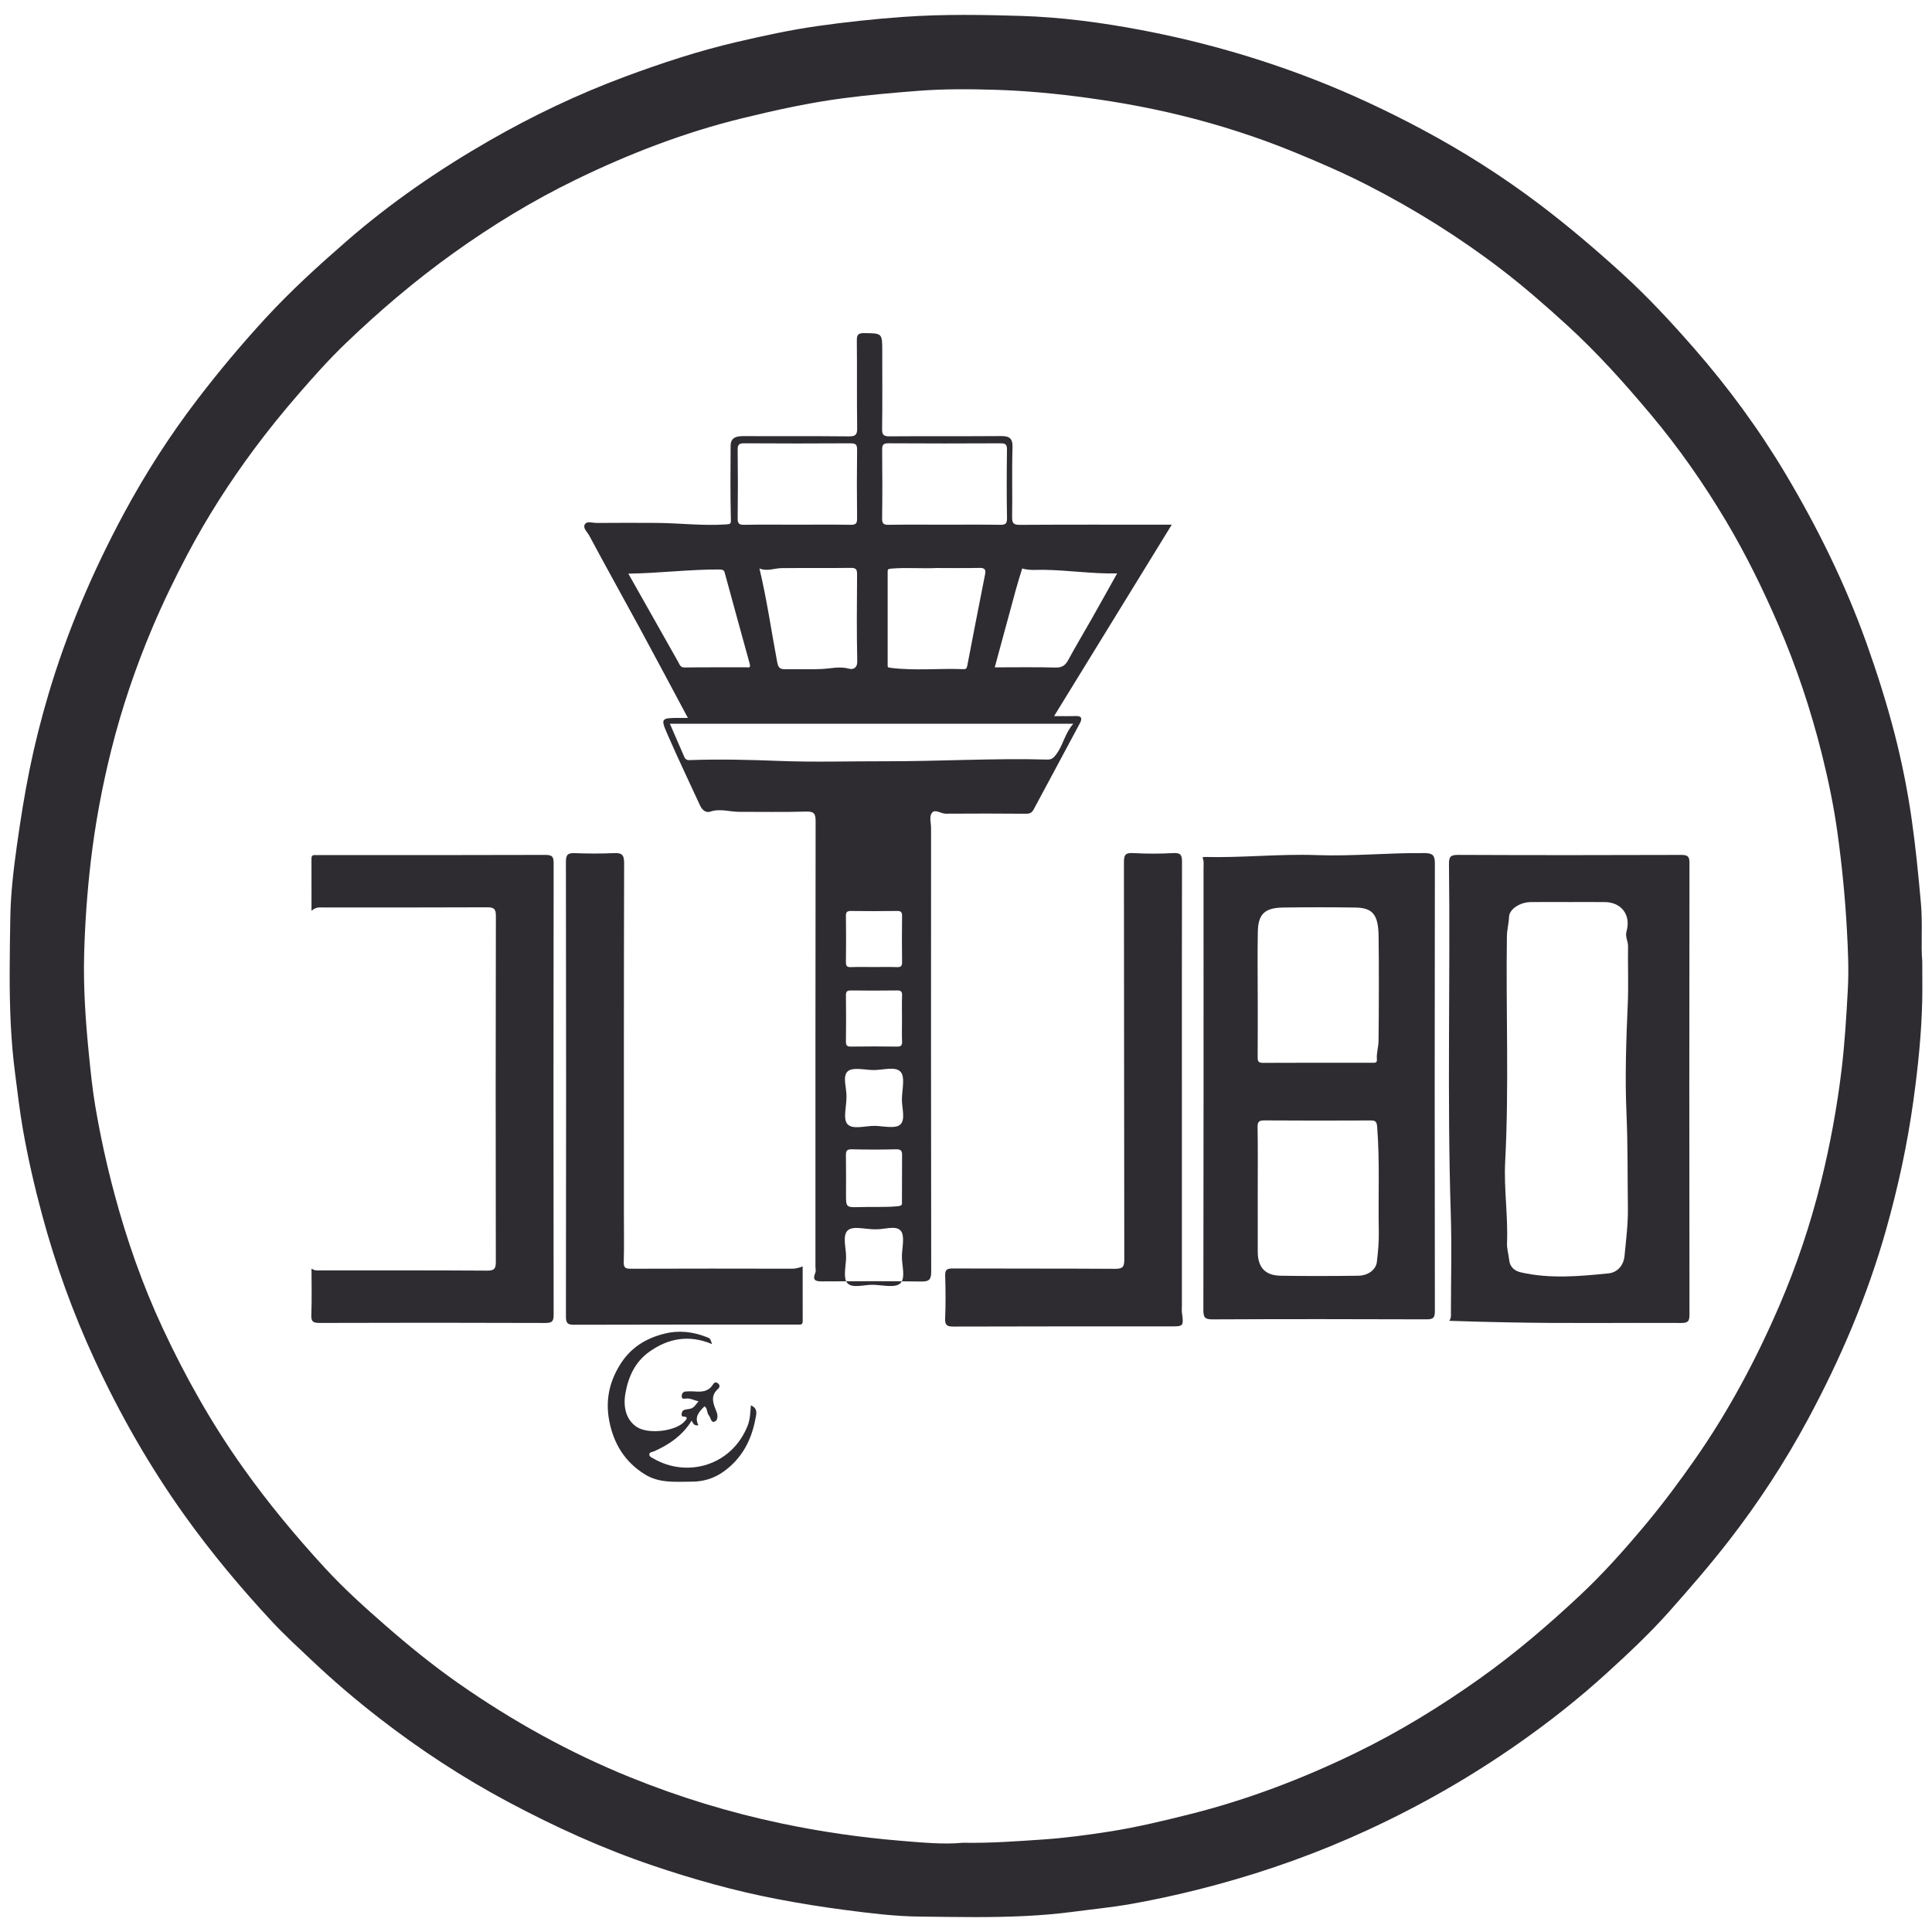 <?xml version="1.0" encoding="UTF-8"?>
<!DOCTYPE svg PUBLIC "-//W3C//DTD SVG 1.0//EN" "http://www.w3.org/TR/2001/REC-SVG-20010904/DTD/svg10.dtd">
<!-- Creator: CorelDRAW 2019 (64-Bit) -->
<svg xmlns="http://www.w3.org/2000/svg" xml:space="preserve" width="4.167in" height="4.167in" version="1.0" style="shape-rendering:geometricPrecision; text-rendering:geometricPrecision; image-rendering:optimizeQuality; fill-rule:evenodd; clip-rule:evenodd"
viewBox="0 0 4166.66 4166.66"
 xmlns:xlink="http://www.w3.org/1999/xlink">
 <defs>
  <style type="text/css">
   <![CDATA[
    .fil0 {fill:#2E2C31}
   ]]>
  </style>
 </defs>
 <g id="Layer_x0020_1">
  <g id="مهر.eps">
   <path class="fil0" d="M2076.01 3974.2c61.79,1.03 116.2,-3.27 170.77,-6.86 49.03,-3.25 97.65,-9.75 145.84,-17.3 58.17,-9.13 115.65,-22.9 172.97,-37.27 124.39,-31.19 243.34,-76.5 358.3,-132.39 93.28,-45.37 181.5,-99.38 266.26,-159.5 77.08,-54.67 148.45,-115.76 217.17,-180.11 50.26,-47.04 96,-98.47 140.22,-151.26 38.17,-45.61 73.59,-93.2 107.65,-141.93 72.91,-104.28 132.37,-215.93 182.62,-332.61 37.16,-86.31 66.9,-175.26 89.48,-266.39 19.54,-79 34.28,-158.82 44.13,-239.83 7.1,-58.43 10.57,-117 13.75,-175.5 2.3,-42.29 0.28,-84.97 -2.01,-127.6 -3.76,-69.57 -10.61,-138.5 -20.06,-207.45 -7.96,-58.19 -19.86,-115.5 -34.04,-172.24 -23.84,-95.31 -54.86,-188.25 -93.92,-278.7 -33.12,-76.7 -69.79,-151.57 -112.42,-223.15 -48.07,-80.69 -101.74,-157.72 -162.35,-229.94 -56.94,-67.89 -115.72,-133.59 -181.39,-193.43 -45.37,-41.33 -91.43,-81.73 -140,-118.96 -90.89,-69.68 -187.75,-130.28 -289.76,-182.47 -50.7,-25.95 -102.95,-48.59 -155.63,-70.26 -81.14,-33.36 -164.55,-60.19 -249.58,-80.85 -64.79,-15.75 -130.53,-27.76 -196.93,-36.89 -66.48,-9.15 -133.07,-15.59 -199.83,-17.62 -55.38,-1.69 -110.92,-2.13 -166.58,2.19 -54.04,4.19 -107.86,8.86 -161.66,15.92 -73.22,9.6 -144.9,25.35 -216.57,42.81 -125.88,30.66 -245.83,77 -361.83,133.47 -92.09,44.83 -179.39,98.06 -262.86,157.91 -82.57,59.19 -159.53,124.63 -232.63,194.86 -35.27,33.89 -67.81,70.36 -99.89,107.29 -34.17,39.33 -66.98,79.66 -97.98,121.52 -53.18,71.81 -101.31,146.91 -142.99,225.86 -27.18,51.48 -52.62,103.95 -75.39,157.68 -36.42,85.99 -66.34,174.19 -88.95,264.62 -19.71,78.89 -34.62,158.73 -44.11,239.8 -7.74,66.19 -12.47,132.43 -14.3,198.82 -2.04,73.87 3.17,147.55 10.59,221.17 3.65,36.09 7.36,72.35 13.38,107.85 10.78,63.65 24.61,126.85 41.37,189.44 26.62,99.33 60.48,196.04 103.81,289.07 48.81,104.81 105.37,205.3 172.54,300 54.56,76.94 114.52,149.11 178.18,218.26 40.11,43.59 84.17,83.32 128.87,122.37 50.74,44.34 102.92,86.81 157.98,125.36 115.89,81.1 239.18,149.6 370.33,202.76 105.67,42.84 214.36,76.14 326.29,99.7 84.44,17.77 169.5,30.15 255.15,37.26 47.38,3.93 95.23,8.6 136.01,4.53zm2069.65 -1899.85c0,34.02 0.43,58.69 -0.1,83.34 -1.56,72.17 -9.07,143.75 -18.94,215.31 -12.98,94.29 -33,186.89 -58.8,278.38 -40.46,143.47 -98.7,279.75 -169.24,410.61 -49.24,91.32 -105.94,178.2 -169.67,260.38 -41.06,52.92 -84.8,103.44 -129.3,153.48 -42.14,47.39 -88.22,90.46 -134.83,132.91 -59.49,54.23 -122.8,104.11 -188.78,150.44 -103.53,72.67 -212.89,135.19 -327.71,188.13 -104.68,48.22 -212.67,87.04 -324.04,117.21 -60.67,16.46 -121.86,30.34 -183.56,41.39 -41.71,7.48 -84.22,11.55 -126.31,17.13 -69.07,9.15 -138.28,11.37 -207.52,11.46l-5.19 0c-39.81,-0.01 -79.63,-0.69 -119.44,-1.13 -53.35,-0.58 -106.67,-7.34 -159.83,-14.26 -49.57,-6.46 -98.74,-14.33 -147.79,-23.8 -90.61,-17.45 -179.11,-42.29 -266.46,-71.84 -108.28,-36.61 -211.88,-83.81 -312.52,-137.5 -97.17,-51.87 -189.22,-112.15 -276.25,-179.52 -50.93,-39.42 -100.07,-81.22 -147.05,-125.67 -29.07,-27.5 -58.72,-54.54 -85.89,-83.77 -67.08,-72.19 -130.22,-147.64 -187.71,-227.98 -75.95,-106.12 -140.19,-218.78 -194.86,-336.97 -46.52,-100.58 -84.02,-204.45 -112.94,-311.61 -16.39,-60.72 -30.42,-121.88 -41.33,-183.58 -7.15,-40.45 -11.77,-81.57 -17.11,-122.39 -9.39,-71.62 -11.68,-143.41 -11.65,-215.2 0.02,-40.28 0.77,-80.57 1.41,-120.84 0.82,-51.33 6.87,-102.8 14.04,-154 7.81,-55.71 16.53,-111.12 27.77,-166.23 10.91,-53.49 24.3,-106.31 39.73,-158.61 40.36,-136.78 96.19,-267.36 163.64,-392.66 46.16,-85.77 98.85,-167.81 158.15,-245.38 46.47,-60.79 95.49,-119.24 147.38,-175.65 54.54,-59.25 113.75,-113.02 174.29,-165.73 95.52,-83.17 199.51,-154.53 308.96,-217.37 92.88,-53.33 189.73,-99.49 290.3,-136.96 79.71,-29.7 160.51,-56.28 243.5,-75.56 57.02,-13.24 114.14,-25.73 172.2,-34 61.8,-8.8 123.66,-15.41 185.97,-19.87 43.39,-3.11 86.78,-4.26 130.13,-4.29l3.95 0c39.42,0.03 78.8,0.95 118.13,2.12 87.51,2.59 174.77,14.2 260.89,30.54 126.96,24.07 250.89,59.24 371.54,106.07 80.18,31.11 157.83,67.54 233.56,107.92 89.35,47.63 174.68,101.86 255.44,163.1 60.45,45.86 118.05,94.89 174.32,145.92 56.48,51.22 108.02,106.81 157.86,163.89 73.96,84.7 140.52,175.52 197.95,272.18 68.82,115.86 128.24,236.48 173.69,363.93 22.73,63.73 43.11,128.07 60,193.33 15.76,60.83 28.11,122.61 37.09,185.06 8.68,60.53 14.58,121.19 20.03,182.06 4.06,45.35 -0.38,90.38 2.93,126.09z"/>
   <path class="fil0" d="M1886.78 2651.22c-20.01,0 -47.05,-7.87 -58.18,2.08 -12.79,11.41 -3.36,38.89 -3.88,59.39 -0.49,18.69 -6.78,43.87 2.66,54.43 10.85,12.19 36.48,3.23 55.67,3.74 20,0.48 47,7.29 58.19,-2.81 12.78,-11.5 3.35,-38.93 3.87,-59.41 0.49,-18.7 6.76,-43.76 -2.65,-54.48 -10.89,-12.4 -36.54,-1.96 -55.68,-2.93zm-61.19 -285.01c0,20.01 -7.88,47.12 2.06,58.13 11.46,12.64 38.93,3.32 59.43,3.79 18.67,0.45 43.91,6.71 54.39,-2.74 12.08,-10.9 3.18,-36.5 3.63,-55.72 0.48,-19.97 7.23,-47.06 -2.87,-58.13 -11.57,-12.64 -38.98,-3.31 -59.46,-3.8 -18.69,-0.43 -43.83,-6.69 -54.42,2.76 -12.25,10.92 -1.97,36.54 -2.75,55.7zm119.7 -168.61c0,-16.87 -0.44,-33.74 0.17,-50.59 0.32,-8.47 -2.25,-11.11 -10.87,-10.97 -33.07,0.47 -66.15,0.45 -99.22,0.02 -8.45,-0.11 -11.12,2.25 -10.99,10.88 0.47,33.04 0.45,66.15 0.01,99.21 -0.12,8.45 2.27,11.12 10.88,10.99 33.07,-0.47 66.16,-0.45 99.22,0 8.46,0.11 11.33,-2.26 10.97,-10.9 -0.62,-16.19 -0.17,-32.42 -0.17,-48.63zm-61.51 -112.01c16.87,0 33.74,-0.41 50.59,0.17 8.3,0.26 11.23,-2.01 11.1,-10.76 -0.47,-33.06 -0.43,-66.15 -0.02,-99.23 0.09,-8.27 -1.99,-11.24 -10.76,-11.11 -33.06,0.49 -66.15,0.43 -99.22,0.02 -8.28,-0.09 -11.24,1.99 -11.11,10.76 0.48,33.06 0.44,66.14 0.02,99.23 -0.1,8.27 1.96,11.46 10.76,11.11 16.19,-0.66 32.43,-0.19 48.63,-0.19zm61.69 407.53c0.48,-10.26 -1.45,-14.82 -13.32,-14.48 -31.75,0.86 -63.54,0.8 -95.27,0.02 -10.92,-0.28 -12.69,3.81 -12.52,13.34 0.52,28.5 0.19,57.04 0.19,85.54 0.01,25.25 0.57,26.66 27.26,25.78 27.5,-0.92 54.96,0.64 82.63,-1.7 13.28,-1.14 10.61,-4.64 10.75,-11.27zm-590.35 -1256.02c36.26,64.2 71.96,127.33 107.53,190.53 3.29,5.85 4.47,12.04 14.15,11.91 44.09,-0.66 88.2,-0.23 132.3,-0.4 4.26,-0.02 10.61,2.64 7.76,-7.57 -18.41,-65.63 -35.94,-131.51 -54.12,-197.19 -1.27,-4.59 -4.33,-6.19 -11.6,-6.21 -65.06,-0.24 -129.68,8.13 -196.01,8.94zm790.19 202.15c44.66,0 88.15,-0.74 131.56,0.42 14.4,0.38 21.04,-5.3 27.33,-16.94 16.05,-29.71 33.52,-58.67 50.16,-88.06 18.15,-32.02 36,-64.21 54.88,-97.95 -54.82,1 -106.91,-7.28 -159.46,-7.81 -15.14,-0.15 -30.41,1.7 -45.28,-2.92 -4.47,14.91 -9.28,29.74 -13.39,44.74 -15.31,55.87 -30.4,111.8 -45.8,168.52zm-507.44 -213.22c16.27,67.9 25.68,135.6 38.43,202.67 2.33,12.22 6.64,14.74 17.29,14.57 25.94,-0.41 51.93,0.79 77.81,-0.43 20.12,-0.95 39.71,-6.33 60.37,-0.54 7.13,2 17.37,-0.78 17.02,-16.19 -1.42,-62.23 -0.79,-124.52 -0.39,-186.78 0.07,-10.1 -1.21,-14.78 -13.24,-14.6 -49.93,0.72 -99.88,-0.07 -149.81,0.54 -15.4,0.18 -30.55,7.64 -47.48,0.75zm380.67 -0.98c-27.86,1.54 -61.85,-1.52 -95.87,1.19 -7.78,0.61 -8.29,1.64 -8.29,7.48 0.02,66.85 0.02,133.7 0,200.54 0,4.63 -0.09,5.23 6.52,6.06 52.19,6.57 104.45,0.73 156.58,2.81 5.11,0.2 7.37,-0.93 8.53,-7.11 12.53,-66.15 25.72,-132.18 38.63,-198.26 1.92,-9.86 -1.98,-13.26 -12.42,-12.99 -29.19,0.74 -58.41,0.26 -93.69,0.26zm-300.78 -93.47c38.92,0 77.86,-0.41 116.77,0.26 11.06,0.19 14.04,-2.99 13.91,-13.95 -0.57,-49.31 -0.59,-98.62 0.01,-147.93 0.13,-11.06 -3.05,-13.94 -13.97,-13.88 -76.56,0.47 -153.12,0.48 -229.67,0 -11.04,-0.07 -14.04,2.98 -13.91,13.94 0.59,49.31 0.59,98.62 0,147.93 -0.14,11.06 3.02,14.08 13.97,13.89 37.62,-0.67 75.26,-0.26 112.89,-0.26zm317.72 0c40.22,0 80.46,-0.33 120.68,0.22 10.92,0.15 15.86,-1.12 15.63,-14.26 -0.91,-49.3 -0.76,-98.62 -0.08,-147.92 0.15,-11.61 -3.89,-13.57 -14.35,-13.52 -80.44,0.39 -160.89,0.47 -241.35,-0.05 -11.56,-0.07 -13.64,3.83 -13.52,14.3 0.5,49.31 0.6,98.63 -0.07,147.93 -0.15,11.6 3.89,13.67 14.33,13.52 39.59,-0.56 79.17,-0.22 118.73,-0.22zm279.24 429.31c-292.45,0 -580.88,0 -870,0 9.71,22.31 19.65,44.9 29.35,67.59 2.51,5.88 4.14,11.15 12.69,10.84 64.46,-2.32 128.82,-0.82 193.3,1.73 75.8,3 151.8,0.56 227.7,0.74 117.13,0.29 234.21,-6.89 351.36,-3.67 9.06,0.24 12.98,-3.89 17.93,-10.09 15.46,-19.42 18.59,-45.24 37.67,-67.14zm-831.22 -12.61c-35.57,-66.42 -69.28,-130 -103.6,-193.24 -36.17,-66.67 -73.28,-132.83 -108.98,-199.75 -4.09,-7.68 -14.8,-16.46 -9.38,-24.85 4.61,-7.13 16.71,-2.53 25.43,-2.59 42.83,-0.35 85.66,-0.38 128.49,-0.1 49.89,0.32 99.62,6.62 149.68,3.28 10.22,-0.68 11.41,-0.53 11.11,-11.8 -1.37,-52.52 -0.83,-105.11 -0.55,-157.68 0.1,-17.81 12.02,-21 27.16,-20.94 75.93,0.29 151.85,-0.3 227.77,0.51 14.57,0.17 18.16,-3.38 17.96,-17.95 -0.91,-62.94 -0,-125.89 -0.7,-188.83 -0.14,-12.8 3.35,-16.05 15.98,-15.91 38.85,0.44 38.85,-0.13 38.85,39.43 0,55.8 0.45,111.63 -0.32,167.43 -0.19,13.02 3.72,15.83 16.11,15.74 79.81,-0.56 159.63,0.06 239.44,-0.55 18.02,-0.14 26.36,3.71 25.7,24.49 -1.58,49.92 0,99.93 -0.86,149.88 -0.22,13.48 2.96,17.17 16.81,17.07 101.24,-0.65 202.46,-0.35 303.7,-0.35 7.08,-0.01 14.17,0 23.78,0 -85.54,139.15 -169.98,276.56 -253.73,412.81 15.52,0 31.3,0.4 47.06,-0.12 14.37,-0.48 12.74,7.66 8.42,15.74 -33,61.94 -66.41,123.68 -99.51,185.58 -3.67,6.86 -7.98,9.44 -16.23,9.37 -57.75,-0.52 -115.52,-0.46 -173.27,-0.1 -10.26,0.07 -22.45,-9.94 -29.19,-2.66 -7.5,8.09 -2.63,22.28 -2.63,33.77 -0.15,318.63 -0.28,637.24 0.3,955.89 0.04,17.54 -4.09,22.24 -21.85,21.96 -70.71,-1.11 -141.46,-0.62 -212.19,-0.3 -13.63,0.06 -23.35,-1.01 -15.89,-18.63 1.63,-3.85 0.26,-8.98 0.26,-13.53 0,-319.94 -0.13,-639.85 0.38,-959.78 0.02,-16.39 -2.79,-21.85 -20.59,-21.29 -47.98,1.51 -96.04,0.39 -144.06,0.57 -20.75,0.09 -41.17,-7.64 -62.4,-0.48 -9.85,3.33 -17.8,-3.77 -22.14,-13.19 -23.51,-50.98 -47.73,-101.67 -70.15,-153.13 -15.31,-35.13 -14.17,-35.62 25.87,-35.77 5.12,-0.02 10.24,0 17.97,0z"/>
   <path class="fil0" d="M2712.5 2567.36c0,44.12 -0.08,88.26 0.02,132.36 0.06,33.2 15.78,50.97 48.94,51.56 55.8,0.98 111.59,0.71 167.41,0.04 22.22,-0.25 38.66,-13.32 40.58,-29.87 2.52,-21.65 4.59,-43.25 4.15,-65.17 -1.52,-75.59 2.39,-151.27 -3.61,-226.85 -0.96,-12.06 -5.11,-13.04 -14.95,-13 -75.91,0.33 -151.83,0.47 -227.73,-0.1 -11.74,-0.07 -15.39,2.43 -15.14,14.78 0.83,45.41 0.33,90.85 0.34,136.24zm0 -412.25c0,41.52 0.17,83.06 -0.17,124.57 -0.07,8.51 1.04,12.6 11.29,12.54 78.51,-0.41 157.02,-0.22 235.5,-0.24 5.07,-0 11.11,1.16 10.35,-7.18 -1.22,-13.56 3.46,-26.73 3.59,-39.94 0.73,-75.24 1.05,-150.53 0.09,-225.79 -0.62,-46.87 -12.87,-61.28 -50.33,-61.81 -51.91,-0.75 -103.83,-0.75 -155.7,0 -39.36,0.57 -53.6,13.92 -54.4,51.81 -1,48.66 -0.23,97.35 -0.22,146.03zm-119.17 -305.85c1.6,-0.45 2.82,-1.13 4.06,-1.09 80.85,2.15 161.56,-6.94 242.44,-4 77.67,2.83 155.1,-5.24 232.73,-4.35 17.02,0.19 21.96,4.65 21.96,21.89 -0.51,321.91 -0.49,643.82 0,965.74 0,14.58 -3.44,17.98 -17.96,17.92 -153.82,-0.58 -307.65,-0.65 -461.45,0.06 -16.31,0.07 -19.9,-3.94 -19.85,-19.99 0.54,-317.37 0.41,-634.75 0.36,-952.13 0,-8.06 1.31,-16.29 -2.28,-24.06z"/>
   <path class="fil0" d="M3382.61 1945.39c-27.26,0 -54.52,-0.3 -81.78,0.09 -22.39,0.34 -45.69,14.96 -46.33,31.75 -0.52,14.22 -4.43,27.75 -4.64,41.84 -2.33,161.94 4.76,323.95 -3.7,485.85 -3.08,58.78 6.39,117.39 3.96,176.26 -0.5,12 3.41,23.83 4.61,35.9 1.31,13.51 9.65,23.39 24.96,26.9 63.03,14.39 126.43,8.61 189.44,2.22 17.11,-1.75 32.2,-14.93 34.4,-37.7 3.32,-34.35 7.72,-68.56 7.27,-103.14 -0.92,-67.83 -0.04,-135.63 -3.02,-203.55 -3.48,-78.74 -0.7,-157.73 2.74,-236.6 1.82,-41.46 -0.06,-83.07 0.58,-124.61 0.17,-10.84 -6.54,-20.14 -3.27,-31.86 10,-35.73 -10.95,-63.06 -47.34,-63.31 -25.96,-0.19 -51.93,-0.04 -77.89,-0.04zm-257.06 903.16c4.62,-6.32 3.61,-12.27 3.61,-18 0.04,-70.73 1.95,-141.56 -0.32,-212.23 -8.07,-251.52 -0.86,-503.07 -3.91,-754.57 -0.2,-16.04 3.42,-20.11 19.78,-20.04 160.32,0.7 320.65,0.64 480.95,0.07 14.48,-0.06 17.98,3.31 17.96,17.9 -0.47,324.52 -0.47,649.05 0,973.57 0.02,14.62 -3.49,18 -17.96,17.92 -124.63,-0.65 -249.28,1.28 -373.83,-1.29 -41.12,-0.87 -82.42,-1.77 -126.28,-3.32z"/>
   <path class="fil0" d="M671.79 2735.94c7.88,5.37 14.56,3.85 20.93,3.85 119.4,0.09 238.79,-0.3 358.18,0.51 16.07,0.09 18.46,-5.07 18.43,-19.41 -0.41,-248.5 -0.47,-497.05 0.11,-745.56 0.03,-15.78 -4.63,-18.65 -19.23,-18.58 -117.44,0.58 -234.89,0.3 -352.35,0.33 -8.22,0 -16.72,-1.57 -26.05,7.31 0,-40.09 0.07,-76.3 -0.08,-112.5 -0.03,-5.84 2.21,-8.22 7.96,-7.8 3.22,0.24 6.49,0.03 9.72,0.03 162.22,-0 324.45,0.22 486.67,-0.37 14.54,-0.05 17.95,3.38 17.93,17.93 -0.46,324.46 -0.46,648.89 -0.03,973.35 0.02,14.11 -2.74,18.21 -17.7,18.15 -162.22,-0.64 -324.44,-0.58 -486.66,-0.07 -14.02,0.05 -18.89,-2.46 -18.24,-17.65 1.37,-32.33 0.41,-64.75 0.41,-99.53z"/>
   <path class="fil0" d="M2548.93 2340.08c0,158.3 0,316.57 0,474.88 0,5.2 -0.53,10.44 0.1,15.56 3.78,30.09 3.85,30.08 -25.61,30.08 -155.7,0 -311.4,-0.22 -467.1,0.35 -14.54,0.06 -18.54,-3.31 -17.94,-17.94 1.26,-30.43 1.03,-60.98 0.05,-91.45 -0.39,-12.78 3.31,-15.93 15.97,-15.9 116.76,0.51 233.55,-0.04 350.33,0.74 16.02,0.07 20.02,-3.55 19.98,-19.86 -0.56,-285.44 -0.28,-570.9 -0.77,-856.35 -0.04,-15.4 2.35,-21.38 19.44,-20.4 29.1,1.66 58.44,1.61 87.54,0.01 16.5,-0.92 18.3,5.56 18.26,19.55 -0.41,160.24 -0.26,320.49 -0.26,480.74z"/>
   <path class="fil0" d="M1731.07 2731.23c0,40.07 -0.07,78.85 0.07,117.65 0.02,5.76 -2.09,8.26 -7.9,7.85 -3.22,-0.24 -6.49,-0.02 -9.72,-0.02 -158.31,0 -316.62,-0.23 -474.93,0.34 -14.3,0.06 -18.09,-3 -18.07,-17.8 0.5,-326.99 0.53,-653.99 -0.04,-980.99 -0.03,-16.28 5.35,-18.81 19.49,-18.31 27.85,0.99 55.83,1.27 83.67,-0.07 16.83,-0.82 22.43,2.87 22.38,21.41 -0.72,253.03 -0.49,506.07 -0.49,759.1 0,33.74 0.66,67.5 -0.34,101.2 -0.38,12.6 3.78,14.67 15.26,14.63 116.14,-0.43 232.27,-0.34 348.41,-0.07 7.23,0.02 13.69,-1.9 22.21,-4.93z"/>
   <path class="fil0" d="M1506.48 3022.23c-10.17,-2.33 -17.79,-7.18 -27.11,-6.01 -4.07,0.5 -9.8,1.61 -9.17,-5.99 0.43,-5.15 3.11,-8.76 8.17,-9.21 6.43,-0.6 13,-0.65 19.44,-0.13 15.28,1.2 29.53,0.58 39.22,-14.11 2.16,-3.25 5.11,-8.02 10.93,-3.65 6.08,4.57 3.91,9.37 0.03,12.85 -17.59,15.72 -8.67,33.54 -2.43,49.43 3.64,9.28 1.23,18.02 -3.45,20.16 -9.17,4.25 -8.91,-8 -13.11,-12.72 -4.94,-5.56 -2.6,-15.03 -9.55,-19.91 -11.41,11.34 -22.6,22.8 -13.19,40.8 -10.56,1.63 -11.68,-4.85 -14.51,-9.98 -19.69,31.95 -48.64,51.94 -82.08,66.64 -3.16,1.37 -10.24,1.11 -9.2,7.53 0.61,3.7 4.66,5.22 8.11,7.24 73.14,43.02 169.93,15.65 203.85,-70.55 5.3,-13.47 5.75,-28.05 6.95,-43.75 16.17,6.52 11.5,19.97 9.89,28.72 -8.69,46.89 -29.75,86.83 -69.93,114.97 -20.28,14.22 -42.78,20.8 -67.22,20.87 -34.85,0.1 -70.18,3.93 -102.09,-16.13 -42.34,-26.61 -66.09,-65.06 -75.8,-113.49 -8.89,-44.3 -0.73,-84.56 23.14,-122.92 22.76,-36.6 55.57,-56.79 96.28,-66.79 31.29,-7.68 61.4,-3.93 90.95,7.74 6.88,2.72 6.89,2.69 11.07,14.9 -48.7,-20.52 -93.9,-13.06 -135.33,16.57 -30.38,21.72 -45.08,52.96 -51.53,89.65 -5.41,30.84 2.04,57.92 24.87,72.74 24.74,16.05 83.92,9.3 102.79,-12.28 1.24,-1.41 10.97,-10.11 -2.69,-10.35 -4.65,-0.07 -3.84,-4.52 -3.43,-7.42 0.59,-4.13 3.36,-7.04 7.52,-7.65 16.51,-2.35 16.52,-2.28 28.59,-17.77z"/>
  </g>
 </g>
</svg>

